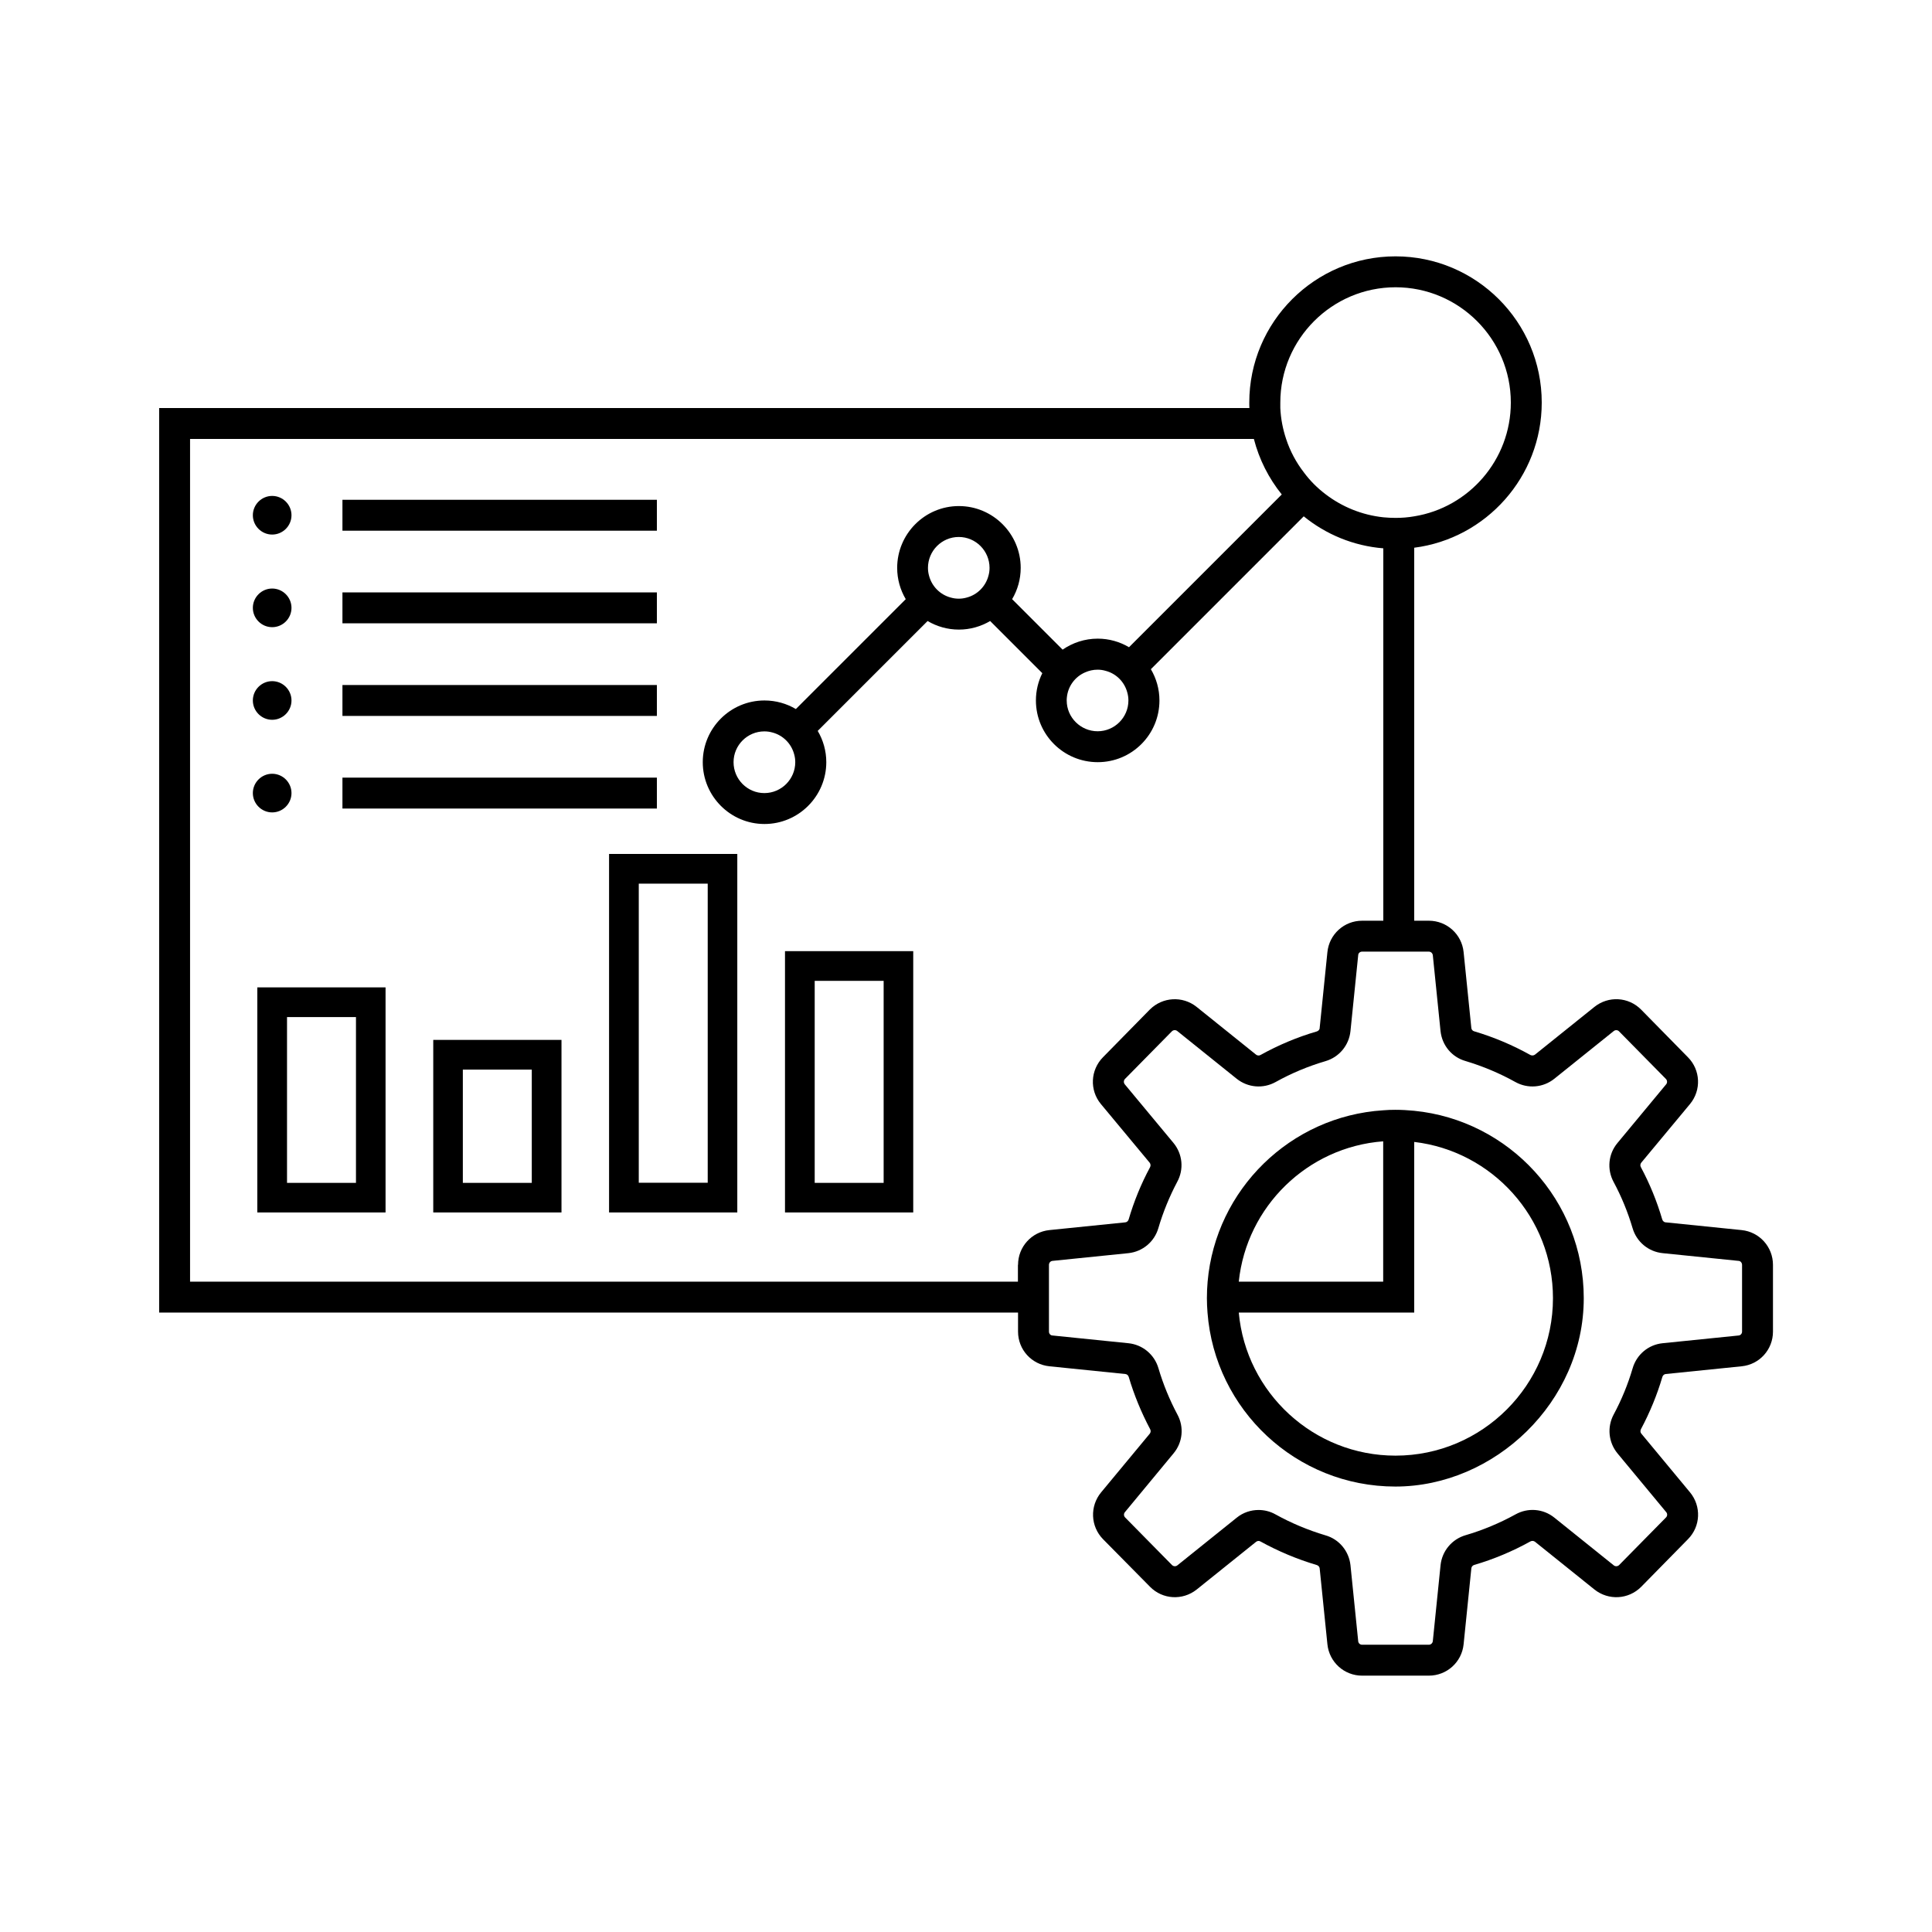 <?xml version="1.0" encoding="UTF-8"?><svg id="Layer_1" xmlns="http://www.w3.org/2000/svg" viewBox="0 0 160 160"><defs><style>.cls-1{stroke-width:0px;}</style></defs><path class="cls-1" d="M21.31,100.41h10.62v-18.64h-10.62v18.64ZM23.77,84.23h5.71v13.73h-5.71v-13.73Z"/><path class="cls-1" d="M50.44,100.41h10.62v-29.69h-10.62v29.69ZM52.9,73.18h5.71v24.77h-5.71v-24.77Z"/><path class="cls-1" d="M65.01,100.41h10.62v-21.64h-10.62v21.64ZM67.47,81.23h5.71v16.73h-5.71v-16.73Z"/><path class="cls-1" d="M35.88,100.41h10.62v-14.29h-10.62v14.29ZM38.33,88.58h5.71v9.38h-5.71v-9.38Z"/><rect class="cls-1" x="28.36" y="41.39" width="26.04" height="2.56"/><path class="cls-1" d="M22.54,44.27c.88,0,1.6-.72,1.6-1.6s-.72-1.6-1.6-1.6-1.6.72-1.6,1.6.72,1.6,1.6,1.6Z"/><rect class="cls-1" x="28.36" y="49.06" width="26.04" height="2.56"/><path class="cls-1" d="M22.54,51.94c.88,0,1.6-.72,1.6-1.6s-.72-1.6-1.6-1.6-1.6.72-1.6,1.6.72,1.6,1.6,1.6Z"/><rect class="cls-1" x="28.36" y="56.73" width="26.04" height="2.56"/><path class="cls-1" d="M22.54,59.61c.88,0,1.6-.72,1.6-1.6s-.72-1.6-1.6-1.6-1.6.72-1.6,1.6.72,1.6,1.6,1.6Z"/><rect class="cls-1" x="28.36" y="64.4" width="26.04" height="2.56"/><path class="cls-1" d="M22.54,67.28c.88,0,1.6-.72,1.6-1.6s-.72-1.6-1.6-1.6-1.6.72-1.6,1.6.72,1.6,1.6,1.6Z"/><path class="cls-1" d="M144.23,101.87l-6.28-.64c-.13,0-.25-.11-.29-.24-.44-1.5-1.03-2.95-1.77-4.33-.07-.12-.05-.27.03-.37l4.04-4.86c.95-1.15.87-2.82-.17-3.87l-3.88-3.95c-1.05-1.06-2.71-1.15-3.87-.22l-4.92,3.95c-.11.08-.26.09-.38.03-1.47-.82-3.03-1.48-4.65-1.96-.13-.03-.23-.15-.24-.27l-.64-6.29c-.15-1.48-1.39-2.6-2.88-2.6h-1.21v-30.89c5.95-.76,10.56-5.87,10.56-12.02,0-6.68-5.43-12.11-12.11-12.11s-12.11,5.43-12.11,12.11c0,.15,0,.3.01.45H13.18v74.91h71.13v1.58c0,1.49,1.12,2.72,2.6,2.87l6.28.64c.14.01.25.11.29.25.44,1.49,1.04,2.94,1.77,4.32.07.12.05.27-.03.37l-4.03,4.86c-.95,1.15-.88,2.82.16,3.88l3.89,3.94c1.04,1.06,2.7,1.15,3.86.23l4.92-3.95c.11-.09.25-.1.37-.03,1.47.81,3.04,1.47,4.66,1.95.13.04.23.15.24.28l.64,6.28c.15,1.48,1.39,2.6,2.87,2.6h5.53c1.49,0,2.73-1.12,2.88-2.6l.64-6.28c.01-.14.11-.25.24-.29,1.61-.47,3.18-1.13,4.66-1.95.12-.06.26-.05.37.03l4.93,3.96c1.16.92,2.82.83,3.87-.23l3.87-3.94c1.05-1.06,1.12-2.73.17-3.88l-4.03-4.86c-.09-.1-.1-.25-.03-.38.73-1.37,1.33-2.82,1.77-4.32.04-.13.15-.23.28-.24l6.29-.64c1.48-.15,2.59-1.39,2.59-2.87v-5.53c0-1.49-1.12-2.73-2.6-2.88ZM115.57,23.79c5.27,0,9.55,4.29,9.55,9.55,0,4.74-3.47,8.69-8,9.42-.51.09-1.02.13-1.55.13-.34,0-.68-.02-1.01-.05-1.78-.19-3.42-.87-4.77-1.9-.69-.52-1.3-1.13-1.81-1.82-.64-.83-1.14-1.76-1.47-2.77-.27-.81-.44-1.67-.48-2.56,0-.15,0-.3,0-.45,0-5.26,4.28-9.55,9.55-9.55ZM84.3,104.75v1.39H15.74V36.35h88.1c.44,1.71,1.24,3.27,2.31,4.6l-12.65,12.65c-.76-.45-1.65-.71-2.59-.71-1.08,0-2.08.34-2.91.91l-4.18-4.18c.45-.76.71-1.65.71-2.59,0-2.82-2.3-5.12-5.12-5.12s-5.11,2.3-5.11,5.12c0,.94.26,1.83.71,2.59l-9.1,9.1c-.76-.45-1.65-.71-2.6-.71-2.82,0-5.11,2.29-5.11,5.11s2.29,5.12,5.11,5.12,5.12-2.3,5.12-5.12c0-.94-.26-1.83-.71-2.59l9.1-9.1c.76.45,1.65.71,2.59.71s1.83-.26,2.59-.71l4.32,4.32c-.34.68-.53,1.45-.53,2.26,0,2.82,2.29,5.11,5.12,5.11s5.11-2.29,5.11-5.11c0-.94-.26-1.83-.71-2.59l12.66-12.66c1.83,1.49,4.11,2.45,6.59,2.65v30.84h-1.76c-1.48,0-2.72,1.12-2.87,2.6l-.64,6.28c0,.14-.11.25-.24.29-1.62.47-3.18,1.13-4.66,1.95-.12.07-.27.05-.37-.03l-4.93-3.96c-1.16-.92-2.82-.82-3.87.23l-3.87,3.94c-1.05,1.06-1.13,2.73-.18,3.88l4.04,4.86c.08.1.1.25.03.38-.74,1.37-1.33,2.82-1.77,4.32-.04.13-.15.23-.28.24l-6.28.64c-1.48.15-2.6,1.39-2.6,2.88ZM93.45,58.01c0,1.41-1.15,2.55-2.55,2.55s-2.56-1.14-2.56-2.55c0-.07,0-.15.01-.22.08-.95.68-1.75,1.52-2.11.32-.14.66-.22,1.03-.22.22,0,.44.03.64.09.89.22,1.59.92,1.82,1.81.06.21.09.43.09.65ZM81.95,47.03c0,.22-.03.44-.09.65-.23.88-.92,1.58-1.81,1.81-.21.06-.43.09-.65.09s-.44-.03-.65-.09c-.89-.23-1.58-.93-1.81-1.81-.06-.21-.09-.43-.09-.65,0-1.41,1.14-2.56,2.55-2.56s2.55,1.15,2.55,2.56ZM65.86,63.12c0,1.41-1.15,2.56-2.56,2.56s-2.55-1.15-2.55-2.56,1.15-2.55,2.55-2.55c.23,0,.45.03.66.09.89.23,1.58.93,1.81,1.81.06.21.09.43.09.65ZM144.27,110.28c0,.17-.13.31-.29.32l-6.29.64c-1.18.12-2.15.94-2.48,2.07-.39,1.33-.92,2.62-1.57,3.83-.56,1.04-.44,2.31.32,3.23l4.03,4.86c.11.13.1.32-.02.44l-3.88,3.94c-.12.12-.31.13-.44.03l-4.93-3.96c-.92-.74-2.19-.84-3.22-.26-1.31.72-2.7,1.3-4.13,1.72-1.13.33-1.95,1.31-2.07,2.49l-.64,6.28c-.02.17-.16.3-.33.3h-5.53c-.17,0-.31-.13-.32-.3l-.64-6.29c-.13-1.17-.94-2.15-2.07-2.47-1.44-.43-2.83-1.01-4.13-1.73-.44-.25-.93-.37-1.41-.37-.64,0-1.28.21-1.8.63l-4.93,3.96c-.13.1-.32.09-.44-.03l-3.88-3.94c-.12-.12-.13-.31-.02-.44l4.03-4.87c.76-.91.88-2.18.32-3.21-.65-1.22-1.18-2.51-1.57-3.83-.33-1.14-1.31-1.96-2.49-2.08l-6.28-.64c-.17,0-.3-.15-.3-.32v-5.53c0-.17.13-.32.3-.33l6.29-.64c1.17-.13,2.14-.94,2.47-2.07.39-1.33.92-2.62,1.56-3.83.57-1.04.45-2.31-.31-3.23l-4.03-4.85c-.11-.14-.1-.33.02-.45l3.88-3.94c.12-.12.31-.13.44-.03l4.93,3.96c.93.74,2.19.84,3.22.27,1.31-.73,2.7-1.31,4.13-1.73,1.13-.33,1.95-1.31,2.07-2.49l.64-6.28c0-.17.15-.3.32-.3h5.53c.17,0,.31.13.33.3l.64,6.29c.13,1.18.94,2.15,2.07,2.47,1.43.43,2.82,1.01,4.13,1.74,1.03.57,2.29.47,3.22-.27l4.92-3.95c.13-.11.33-.1.44.02l3.88,3.94c.12.12.13.31.03.44l-4.04,4.87c-.76.91-.88,2.18-.32,3.22.65,1.21,1.18,2.5,1.57,3.82.33,1.14,1.31,1.96,2.49,2.08l6.28.64c.17,0,.3.16.3.33v5.53Z"/><path class="cls-1" d="M117.11,91.99c-.51-.05-1.03-.08-1.55-.08-.34,0-.68.01-1.01.04-7.69.49-13.87,6.56-14.54,14.19-.04.45-.06.91-.06,1.37,0,.4.02.8.05,1.19.61,8.05,7.35,14.41,15.56,14.41s15.6-7,15.6-15.6c0-8.08-6.17-14.74-14.05-15.52ZM114.55,94.52v11.62h-11.96c.65-6.22,5.69-11.15,11.96-11.62ZM115.57,120.55c-6.79,0-12.38-5.21-12.98-11.85h14.53v-14.13c6.46.76,11.49,6.27,11.49,12.94,0,7.19-5.85,13.04-13.04,13.04Z"/></svg>